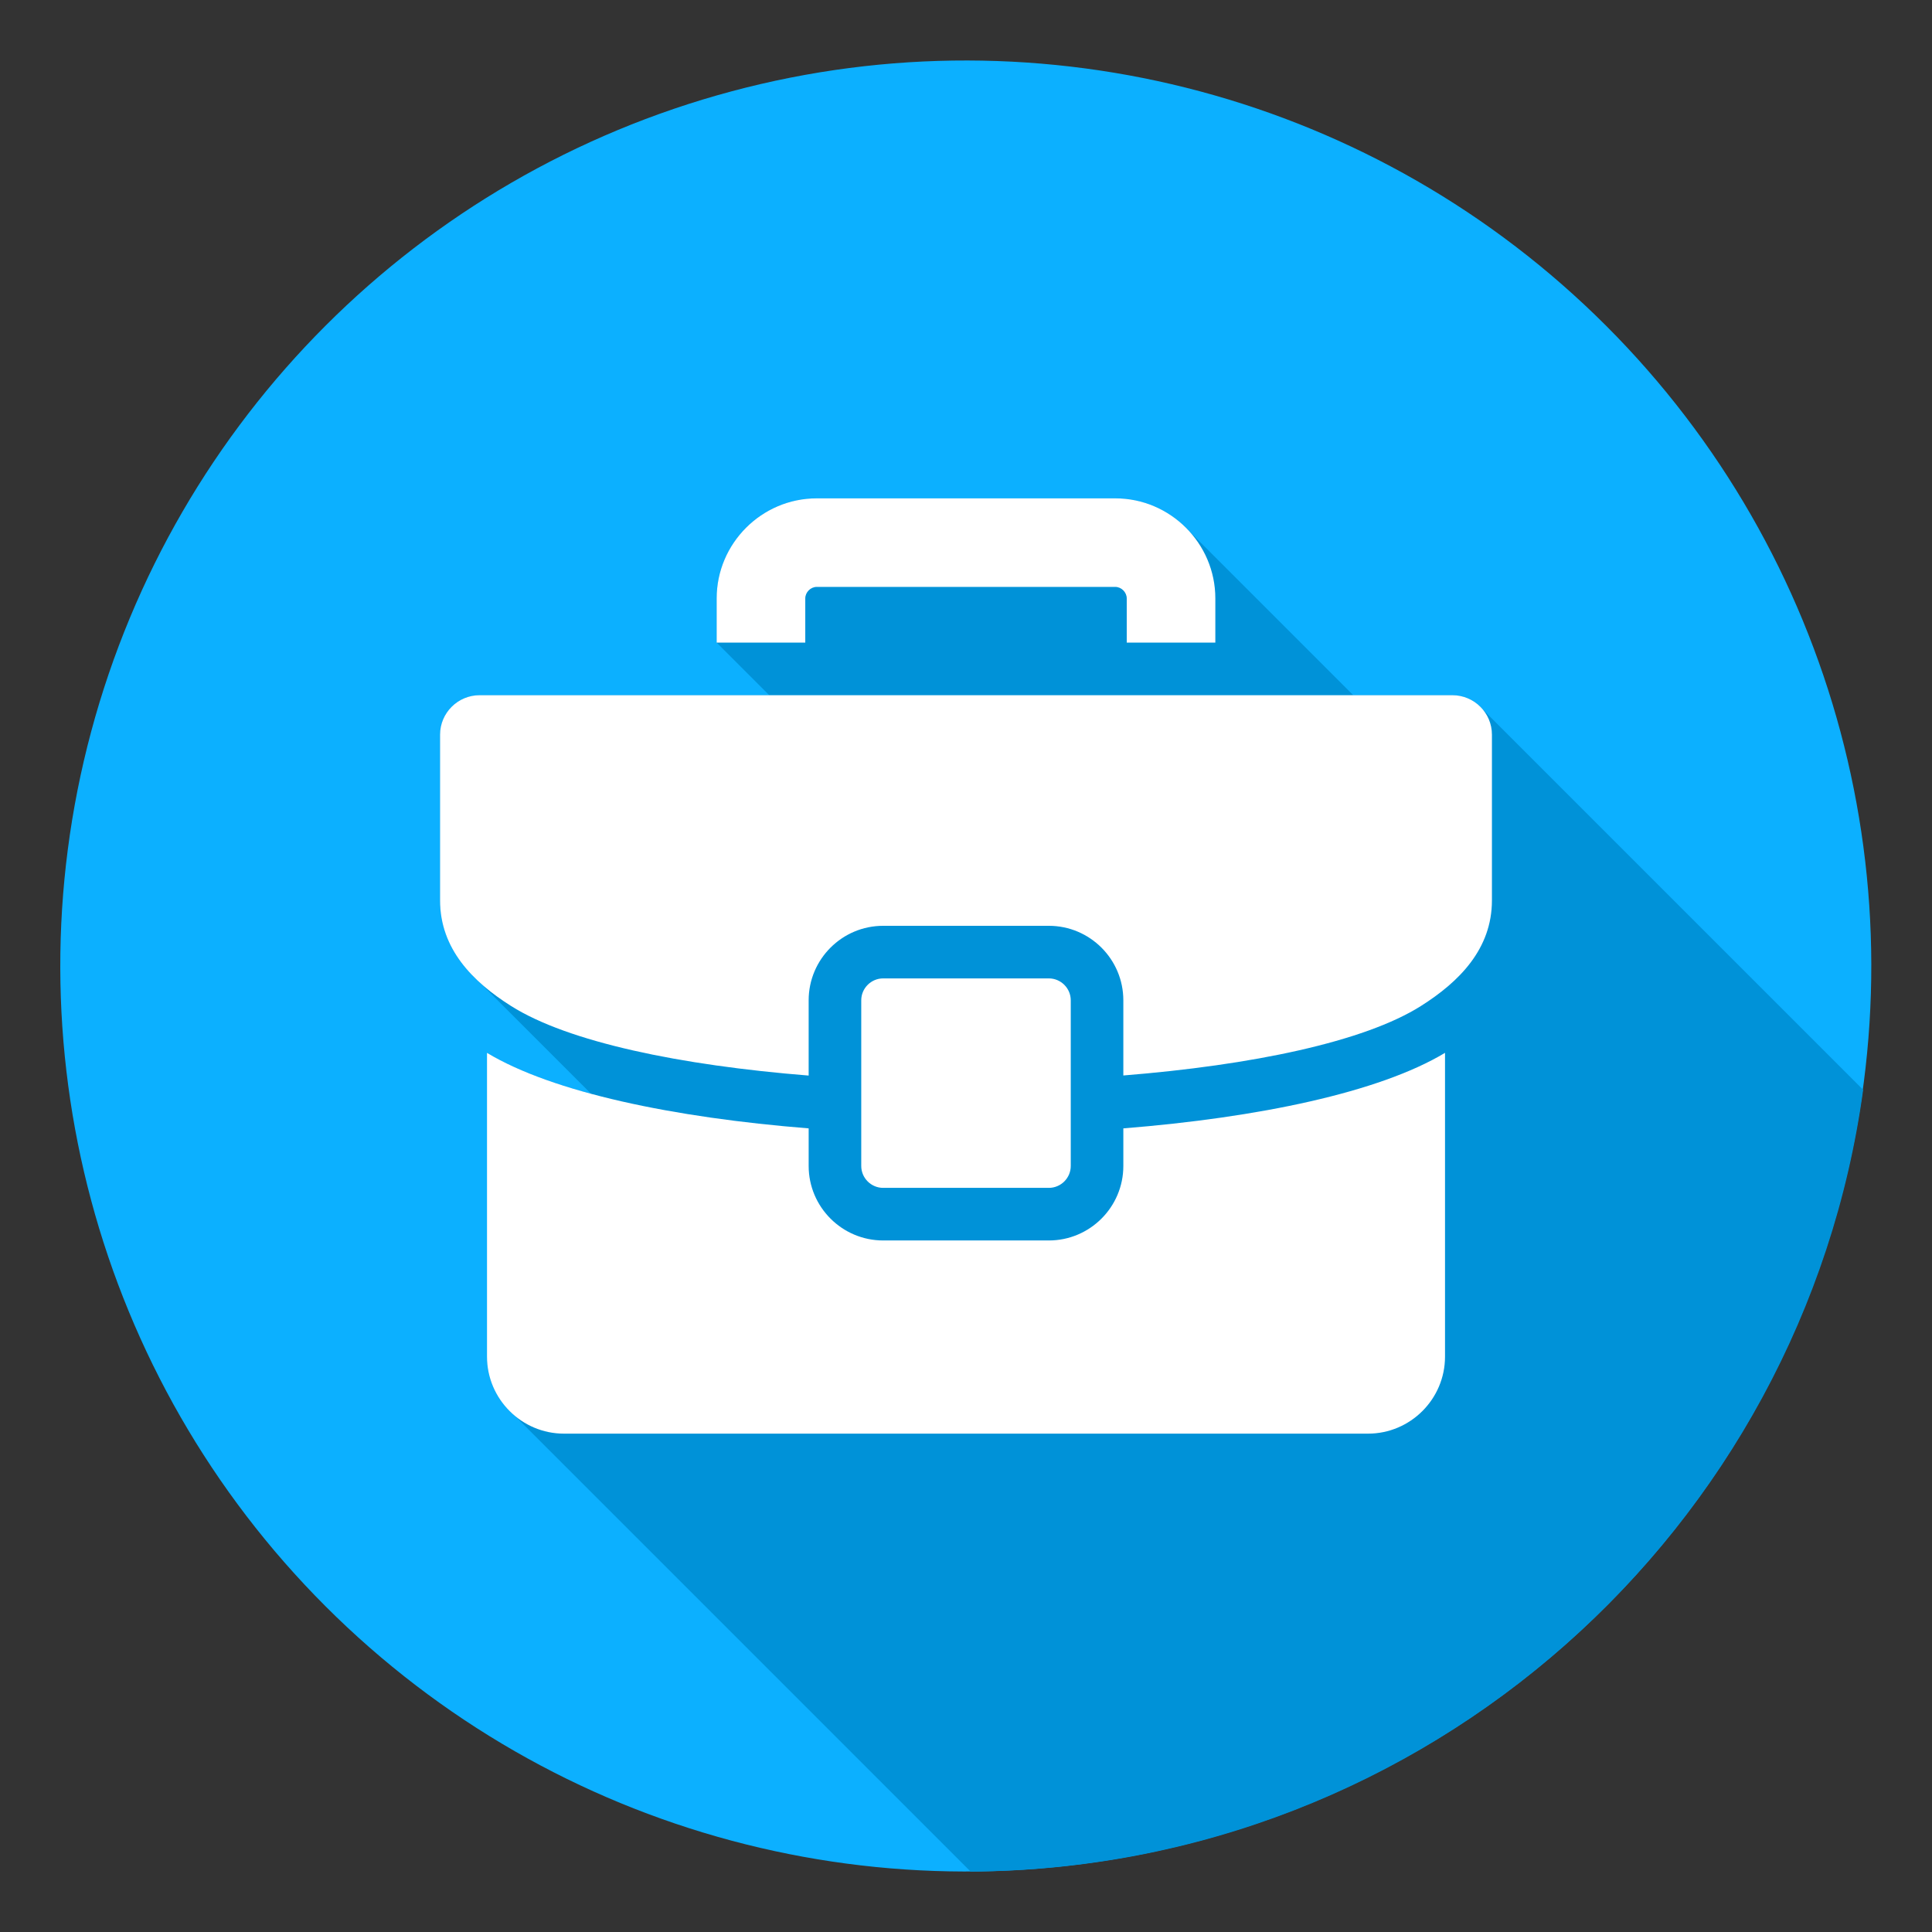 <svg xmlns="http://www.w3.org/2000/svg" id="Layer_1" height="512" viewBox="0 0 512 512" width="512"><rect x="0" y="0" width="512" height="512" fill="#333333" stroke="none"/><g clip-rule="evenodd" fill-rule="evenodd"><ellipse cx="256" cy="256" fill="#0cb0ff" rx="240" ry="240" transform="matrix(.707 -.707 .707 .707 -106.039 256)"></ellipse><path d="m493.757 288.815c-15.949 116.625-115.67 206.565-236.535 207.169l-120.73-120.729c-4.536-3.751-7.436-9.417-7.436-15.725v-80.516c7.054 4.243 16.486 7.862 27.595 10.856l-29.286-29.286c-6.279-5.642-10.744-12.74-10.744-21.976v-43.92c0-5.761 4.718-10.452 10.472-10.452h76.769l-13.938-13.938v-11.719c0-14.582 11.944-26.51 26.506-26.51h79.138c7.736 0 14.734 3.366 19.594 8.708l43.458 43.458h26.286c3.252 0 6.159 1.484 8.08 3.808z" fill="#0092d8"></path><path d="m129.057 279.014c17.426 10.482 49.359 17.155 85.247 20.017v9.96c0 10.888 8.863 19.745 19.744 19.745h43.905c10.881 0 19.744-8.857 19.744-19.745v-9.96c35.888-2.869 67.821-9.535 85.247-20.017v80.516c0 11.219-9.163 20.4-20.398 20.4h-213.09c-11.235 0-20.398-9.187-20.398-20.4v-80.516zm104.991-19.728c-3.191 0-5.809 2.608-5.809 5.808v43.896c0 3.199 2.618 5.807 5.809 5.807h43.905c3.191 0 5.809-2.608 5.809-5.807v-43.896c0-3.2-2.618-5.808-5.809-5.808zm88.028-88.988v-11.719c0-14.582-11.944-26.51-26.507-26.51h-79.138c-14.562 0-26.506 11.927-26.506 26.51v11.719h23.48v-11.719c0-1.625 1.418-3.043 3.027-3.043h79.138c1.609 0 3.027 1.418 3.027 3.043v11.719zm54.513 96.282c10.144-6.411 18.789-15.121 18.789-27.972v-43.92c0-5.761-4.69-10.452-10.472-10.452-87.374 0-170.439 0-257.813 0-5.754 0-10.472 4.691-10.472 10.452v43.92c0 12.851 8.645 21.561 18.789 27.972 15.162 9.6 44.969 15.743 78.893 18.456v-19.942c0-10.894 8.863-19.744 19.744-19.744h43.905c10.881 0 19.744 8.85 19.744 19.744v19.918c33.979-2.729 63.813-8.879 78.893-18.432z" fill="#fff"></path></g></svg>